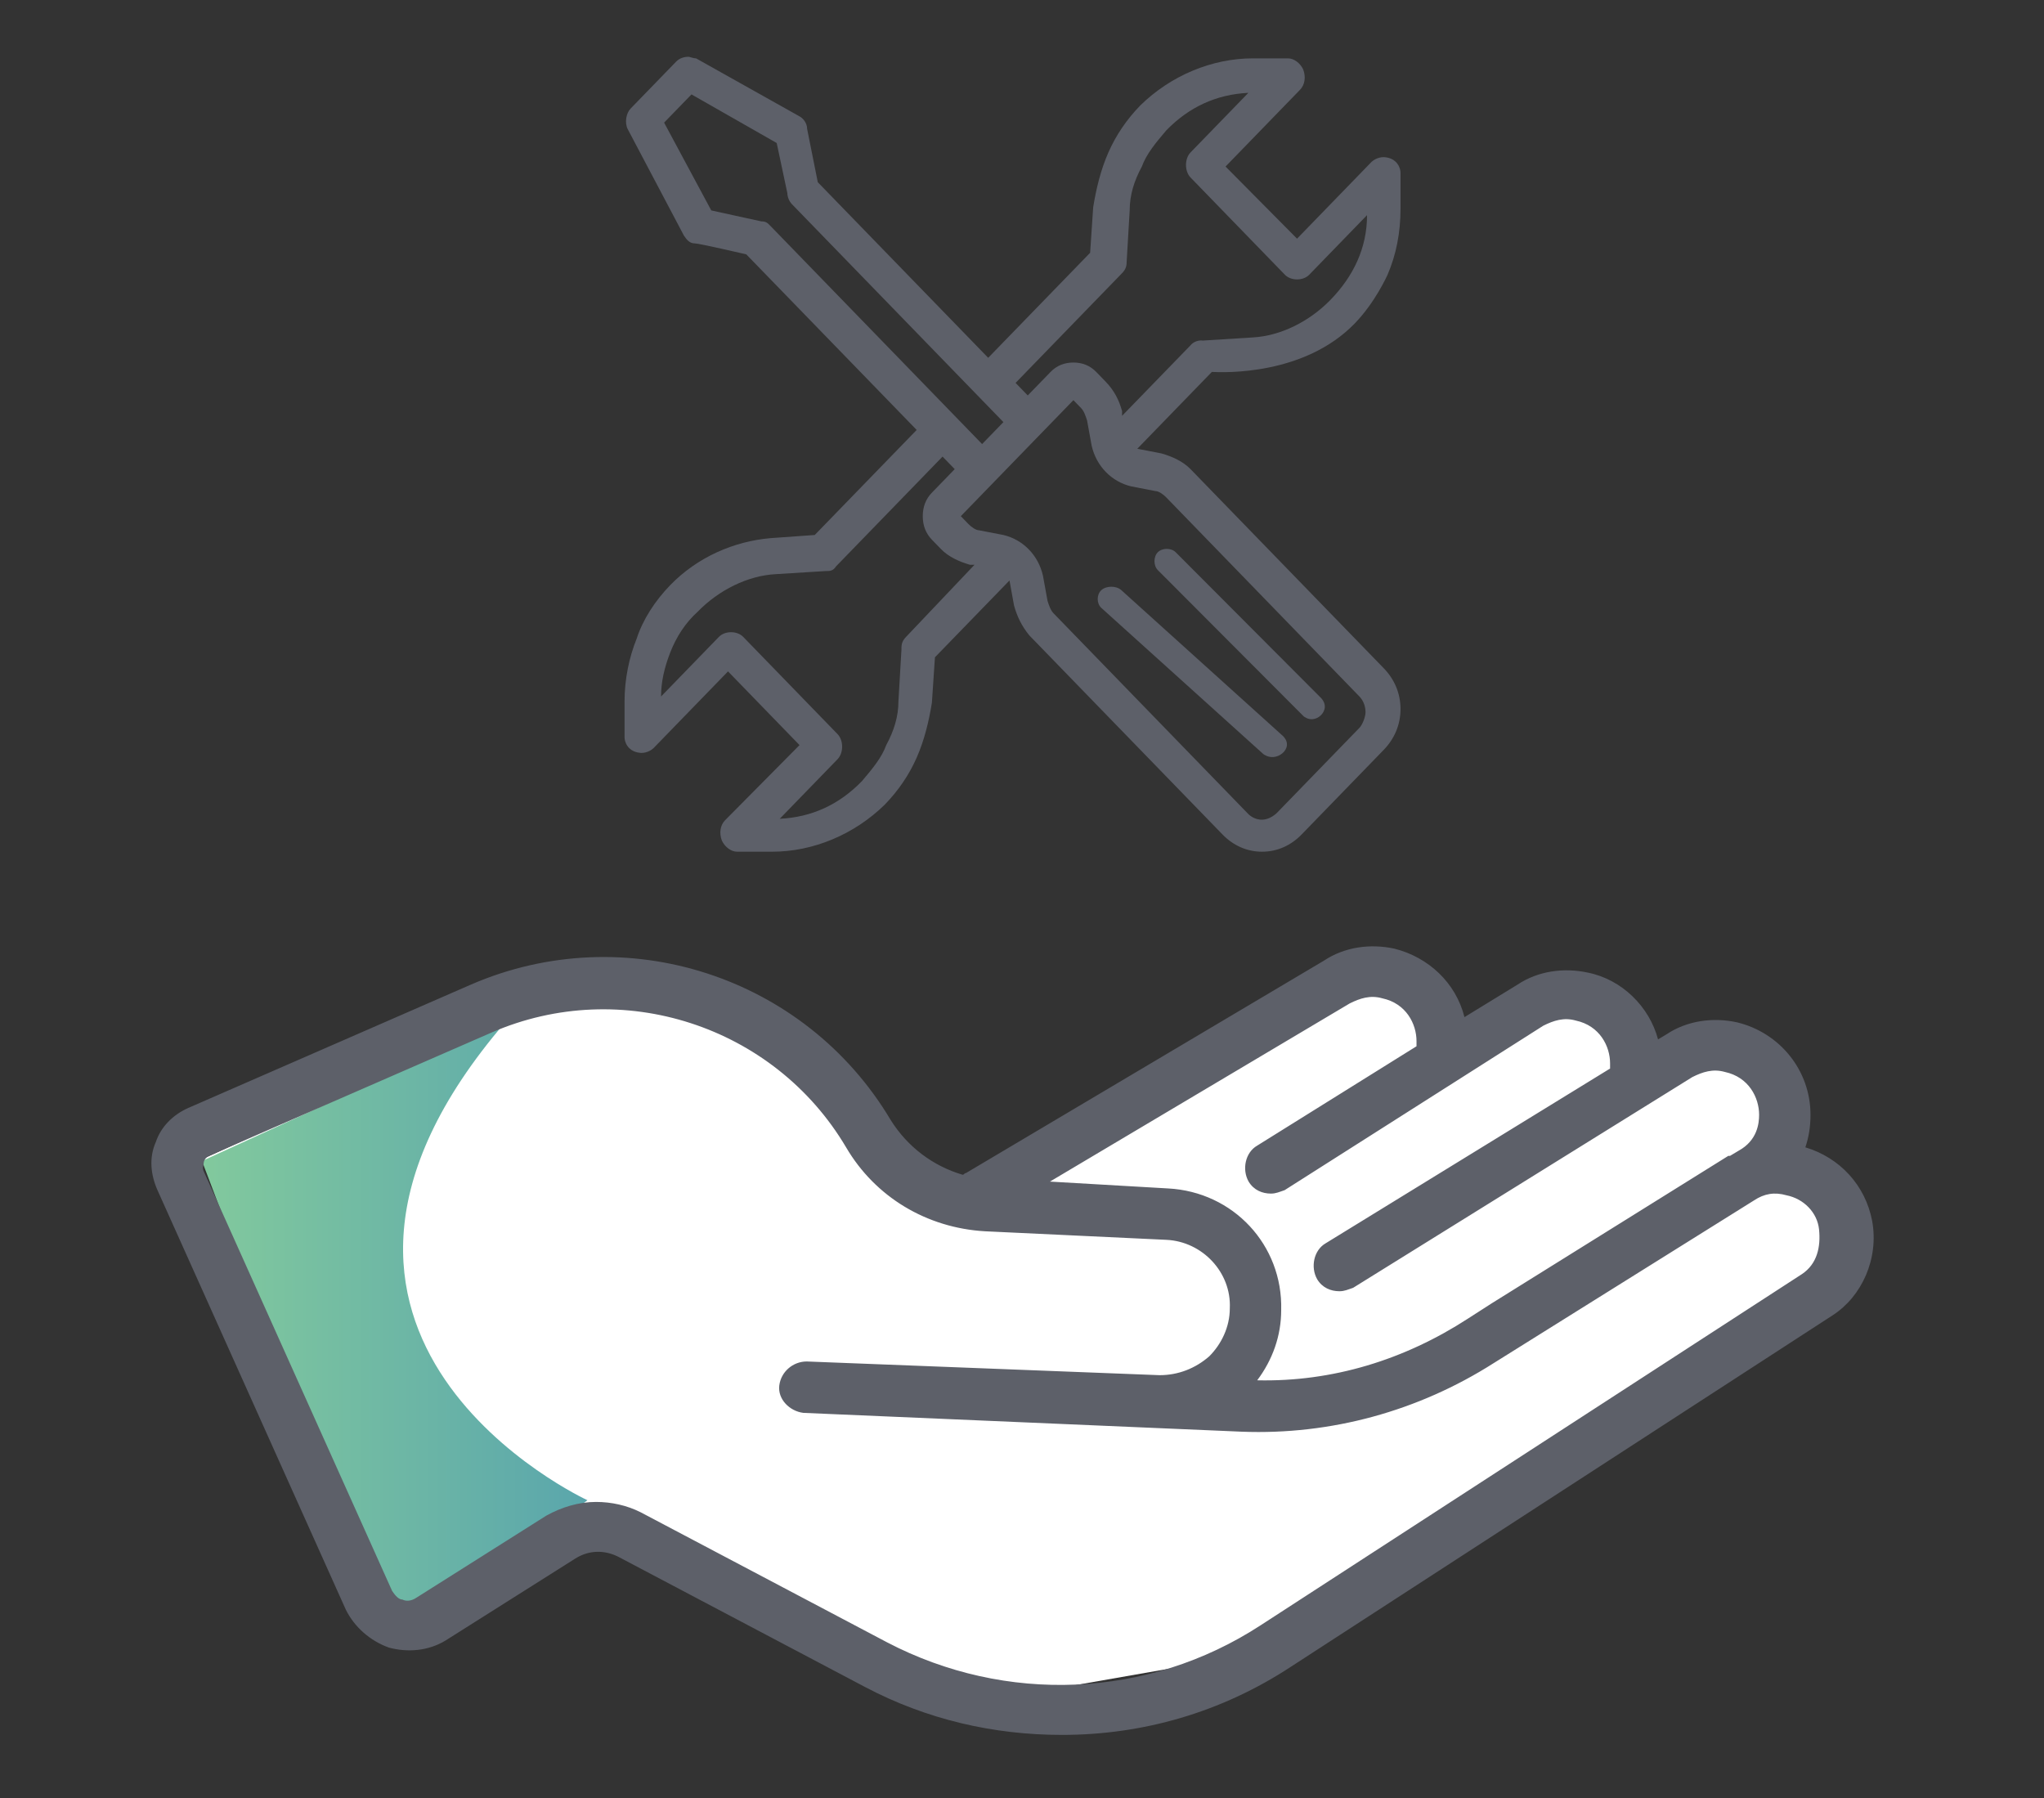 <svg width="108" height="95" viewBox="0 0 108 95" fill="none" xmlns="http://www.w3.org/2000/svg">
<rect x="0" y="0" width="108" height="95" fill="#333333" stroke="none"/>
<path d="M71.588 17.083C72.674 15.956 73.276 14.589 73.309 14.531C73.775 13.454 74 12.278 74 11.036V9.13C74 9.039 73.976 8.84 73.839 8.658C73.598 8.318 73.196 8.31 73.116 8.302C72.77 8.302 72.537 8.492 72.472 8.55L68.533 12.61L64.755 8.799L68.694 4.74C68.935 4.491 69.016 4.077 68.855 3.663C68.694 3.331 68.373 3.083 68.051 3.083H66.202C64.031 3.083 61.861 3.994 60.253 5.568C59.529 6.314 58.967 7.142 58.565 8.053C58.163 8.964 57.922 9.959 57.761 10.953L57.6 13.355L52.214 18.905L43.21 9.627L42.647 6.811C42.647 6.479 42.406 6.231 42.245 6.148L36.778 3.083C36.618 3.083 36.457 3 36.377 3C36.135 3 35.894 3.083 35.733 3.249L33.322 5.734C33.08 5.982 33 6.479 33.161 6.811L36.135 12.444C36.296 12.692 36.457 12.858 36.698 12.858C36.939 12.858 39.431 13.438 39.431 13.438L48.435 22.716L43.049 28.266L40.718 28.432C38.788 28.598 36.859 29.426 35.412 30.917C34.608 31.746 33.965 32.74 33.643 33.734C33.241 34.728 33 35.888 33 37.047V38.953C33 39.044 33.024 39.243 33.161 39.425C33.402 39.764 33.804 39.773 33.884 39.781C34.23 39.781 34.463 39.59 34.527 39.532L38.467 35.473L42.245 39.367L38.306 43.343C38.065 43.592 37.984 44.006 38.145 44.42C38.306 44.752 38.627 45 38.949 45H40.798C42.969 45 45.139 44.089 46.747 42.515C47.471 41.769 48.033 40.941 48.435 40.03C48.837 39.118 49.078 38.124 49.239 37.13L49.4 34.728L53.339 30.669L53.58 31.994C53.741 32.574 53.982 33.071 54.384 33.568L64.594 44.089C65.157 44.669 65.88 45 66.684 45C67.488 45 68.212 44.669 68.775 44.089L73.116 39.615C73.678 39.035 74 38.29 74 37.462C74 36.633 73.678 35.888 73.116 35.308L62.906 24.787C62.504 24.373 61.941 24.124 61.378 23.959L60.092 23.71L64.031 19.651C64.691 19.684 68.919 19.841 71.588 17.083ZM55.108 30.42C54.867 29.343 54.063 28.515 53.018 28.266L51.731 28.018C51.571 28.018 51.329 27.852 51.169 27.686L50.767 27.272L56.716 21.142L57.118 21.556C57.278 21.722 57.359 21.97 57.439 22.219L57.68 23.544C57.922 24.621 58.725 25.45 59.771 25.698L61.057 25.947C61.218 25.947 61.459 26.112 61.62 26.278L71.829 36.799C72.071 37.047 72.151 37.379 72.151 37.627C72.151 37.876 71.99 38.29 71.829 38.456L67.488 42.929C67.488 42.929 67.086 43.368 66.556 43.302C66.17 43.252 65.945 43.004 65.88 42.929L55.671 32.408C55.51 32.243 55.429 31.994 55.349 31.746C55.269 31.306 55.188 30.859 55.108 30.42ZM47.631 34.314L47.471 37.047C47.471 37.876 47.229 38.621 46.827 39.367C46.586 40.03 46.104 40.609 45.541 41.272C44.335 42.515 42.888 43.178 41.2 43.26L44.255 40.112C44.416 39.947 44.496 39.698 44.496 39.45C44.496 39.201 44.416 38.953 44.255 38.787L39.271 33.651C39.11 33.485 38.869 33.402 38.627 33.402C38.386 33.402 38.145 33.485 37.984 33.651L34.929 36.799C34.929 36.053 35.09 35.308 35.412 34.479C35.733 33.651 36.216 32.905 36.859 32.325C37.984 31.166 39.512 30.42 40.959 30.337L43.612 30.172C43.853 30.172 44.014 30.172 44.175 29.923L49.802 24.124L50.445 24.787L49.239 26.03C48.918 26.361 48.757 26.775 48.757 27.272C48.757 27.769 48.918 28.183 49.239 28.515L49.722 29.012C50.123 29.426 50.686 29.675 51.249 29.84H51.49L47.873 33.651C47.712 33.817 47.631 33.982 47.631 34.231V34.314ZM41.843 10.787L53.018 22.302L51.892 23.462L40.718 11.947C40.557 11.781 40.477 11.698 40.235 11.698L37.582 11.118L35.09 6.479L36.537 4.988L41.039 7.556L41.602 10.207C41.602 10.373 41.682 10.621 41.843 10.787ZM62.906 18.243L59.288 21.97V21.722C59.127 21.142 58.886 20.645 58.404 20.148L57.922 19.651C57.6 19.32 57.198 19.154 56.716 19.154C56.233 19.154 55.831 19.32 55.51 19.651L54.304 20.893L53.661 20.231L59.288 14.432C59.449 14.266 59.529 14.101 59.529 13.852L59.69 11.118C59.69 10.29 59.931 9.544 60.333 8.799C60.575 8.136 61.057 7.556 61.62 6.893C62.825 5.651 64.272 4.988 65.961 4.905L62.906 8.053C62.745 8.219 62.665 8.467 62.665 8.716C62.665 8.964 62.745 9.213 62.906 9.379L67.89 14.515C68.051 14.681 68.292 14.763 68.533 14.763C68.775 14.763 69.016 14.681 69.177 14.515L72.231 11.367C72.231 13.107 71.508 14.598 70.302 15.84C69.177 17 67.649 17.746 66.202 17.828L63.549 17.994C63.485 17.986 63.356 17.977 63.203 18.035C63.042 18.093 62.946 18.193 62.906 18.243Z" fill="#5D6069"/>
<path d="M58.196 32.122L66.751 39.841C66.812 39.888 67.012 40.014 67.274 39.999C67.632 39.975 67.972 39.699 67.999 39.368C68.016 39.124 67.85 38.951 67.798 38.896L59.244 31.177C58.982 30.941 58.458 30.941 58.196 31.177C57.934 31.413 57.934 31.886 58.196 32.122Z" fill="#5D6069"/>
<path d="M68.876 37.841C68.93 37.888 69.111 38.014 69.347 37.999C69.669 37.975 69.975 37.699 69.999 37.368C70.015 37.124 69.865 36.951 69.818 36.896L62.12 29.177C61.884 28.941 61.412 28.941 61.177 29.177C60.941 29.413 60.941 29.886 61.177 30.122L68.876 37.841Z" fill="#5D6069"/>
<path d="M96.205 63.153L93.942 61.072L93.671 57.723L91.318 55.369L86.34 56.003L84.258 53.288L79.823 53.559L76.746 54.917L74.392 52.021L71.134 51.659L50.77 63.877L48.235 63.063C46.968 61.434 43.257 56.637 40.723 54.736C37.646 52.383 29.138 52.835 29.138 52.835L10.674 61.252L21.535 85.418L31.039 79.988L45.611 87.5L52.127 89.853L66.609 87.319L96.658 66.683L96.205 63.153Z" fill="white"/>
<path d="M31.039 79.264C31.039 79.264 12.394 70.665 26.694 54.012L10.674 61.343L19.454 84.513L22.621 85.509L31.039 79.264Z" fill="url(#paint0_linear_320_44)"/>
<path d="M98.921 64.511C98.558 62.61 97.201 61.162 95.391 60.619C95.572 60.076 95.662 59.533 95.662 58.899C95.662 56.546 94.033 54.555 91.77 54.012C90.503 53.74 89.145 53.921 88.059 54.645L87.607 54.917C87.154 53.197 85.706 51.749 83.896 51.387C82.629 51.115 81.271 51.297 80.185 52.02L77.379 53.74C76.927 51.93 75.479 50.572 73.668 50.12C72.401 49.848 71.044 50.029 69.958 50.753L51.041 61.977C50.951 61.977 50.951 62.067 50.86 62.067C49.322 61.614 47.964 60.619 47.059 59.171C42.533 51.568 33.03 48.491 24.884 52.02L9.95 58.537C9.136 58.899 8.502 59.533 8.23 60.347C7.868 61.162 7.959 62.067 8.321 62.882L18.277 85.056C18.73 85.961 19.544 86.686 20.54 87.047C21.535 87.319 22.621 87.228 23.526 86.686L30.405 82.341C31.129 81.888 31.944 81.888 32.668 82.251L45.701 89.129C48.959 90.849 52.489 91.663 56.11 91.663C60.364 91.663 64.527 90.487 68.238 88.043L96.839 69.489C98.377 68.493 99.282 66.502 98.921 64.511ZM71.315 53.016C71.858 52.745 72.401 52.564 73.035 52.745C74.302 53.016 74.845 54.102 74.845 55.007C74.845 55.098 74.845 55.188 74.845 55.279L66.428 60.528C65.794 60.89 65.613 61.795 65.975 62.429C66.247 62.882 66.699 63.063 67.152 63.063C67.423 63.063 67.604 62.972 67.876 62.882L81.543 54.193C82.086 53.921 82.629 53.74 83.262 53.921C84.529 54.193 85.073 55.279 85.073 56.184C85.073 56.275 85.073 56.365 85.073 56.456L70.048 65.687C69.415 66.049 69.234 66.954 69.596 67.588C69.867 68.041 70.32 68.222 70.772 68.222C71.044 68.222 71.225 68.131 71.496 68.041L89.417 56.908C89.96 56.636 90.503 56.456 91.137 56.636C92.404 56.908 92.947 57.994 92.947 58.899C92.947 59.352 92.856 60.257 91.861 60.8L91.408 61.071C91.408 61.071 91.408 61.071 91.318 61.071L78.828 68.855L77.56 69.67C74.212 71.842 70.41 73.019 66.428 72.928C67.242 71.842 67.695 70.575 67.695 69.217C67.785 65.778 65.161 62.972 61.721 62.791L55.476 62.429L71.315 53.016ZM95.21 67.317L66.609 85.871C60.635 89.763 53.123 90.034 46.878 86.776L33.844 79.897C33.12 79.535 32.306 79.354 31.491 79.354C30.586 79.354 29.681 79.626 28.866 80.078L21.988 84.423C21.716 84.604 21.445 84.604 21.264 84.513C21.083 84.513 20.902 84.332 20.721 84.061L10.765 61.886C10.674 61.705 10.765 61.524 10.765 61.434C10.765 61.343 10.855 61.162 11.036 61.071L25.97 54.555C32.849 51.568 40.904 54.193 44.706 60.619C46.244 63.244 48.959 64.873 52.037 65.054L61.631 65.506C63.532 65.597 65.07 67.226 64.98 69.127C64.98 70.122 64.527 71.027 63.894 71.661C63.169 72.294 62.264 72.657 61.269 72.657L42.624 71.933C41.9 71.933 41.266 72.476 41.176 73.2C41.085 73.924 41.719 74.557 42.443 74.648L65.613 75.643C70.32 75.824 74.936 74.557 78.918 72.023L92.675 63.425C93.218 63.063 93.761 62.972 94.395 63.153C95.3 63.334 96.024 64.058 96.115 64.963C96.205 65.868 96.024 66.773 95.21 67.317Z" fill="#5D6069"/>
<defs>
<linearGradient id="paint0_linear_320_44" x1="10.65" y1="69.771" x2="31.012" y2="69.771" gradientUnits="userSpaceOnUse">
<stop offset="2.39617e-07" stop-color="#82C99D"/>
<stop offset="1" stop-color="#5AA6AC"/>
</linearGradient>
</defs>
</svg>
